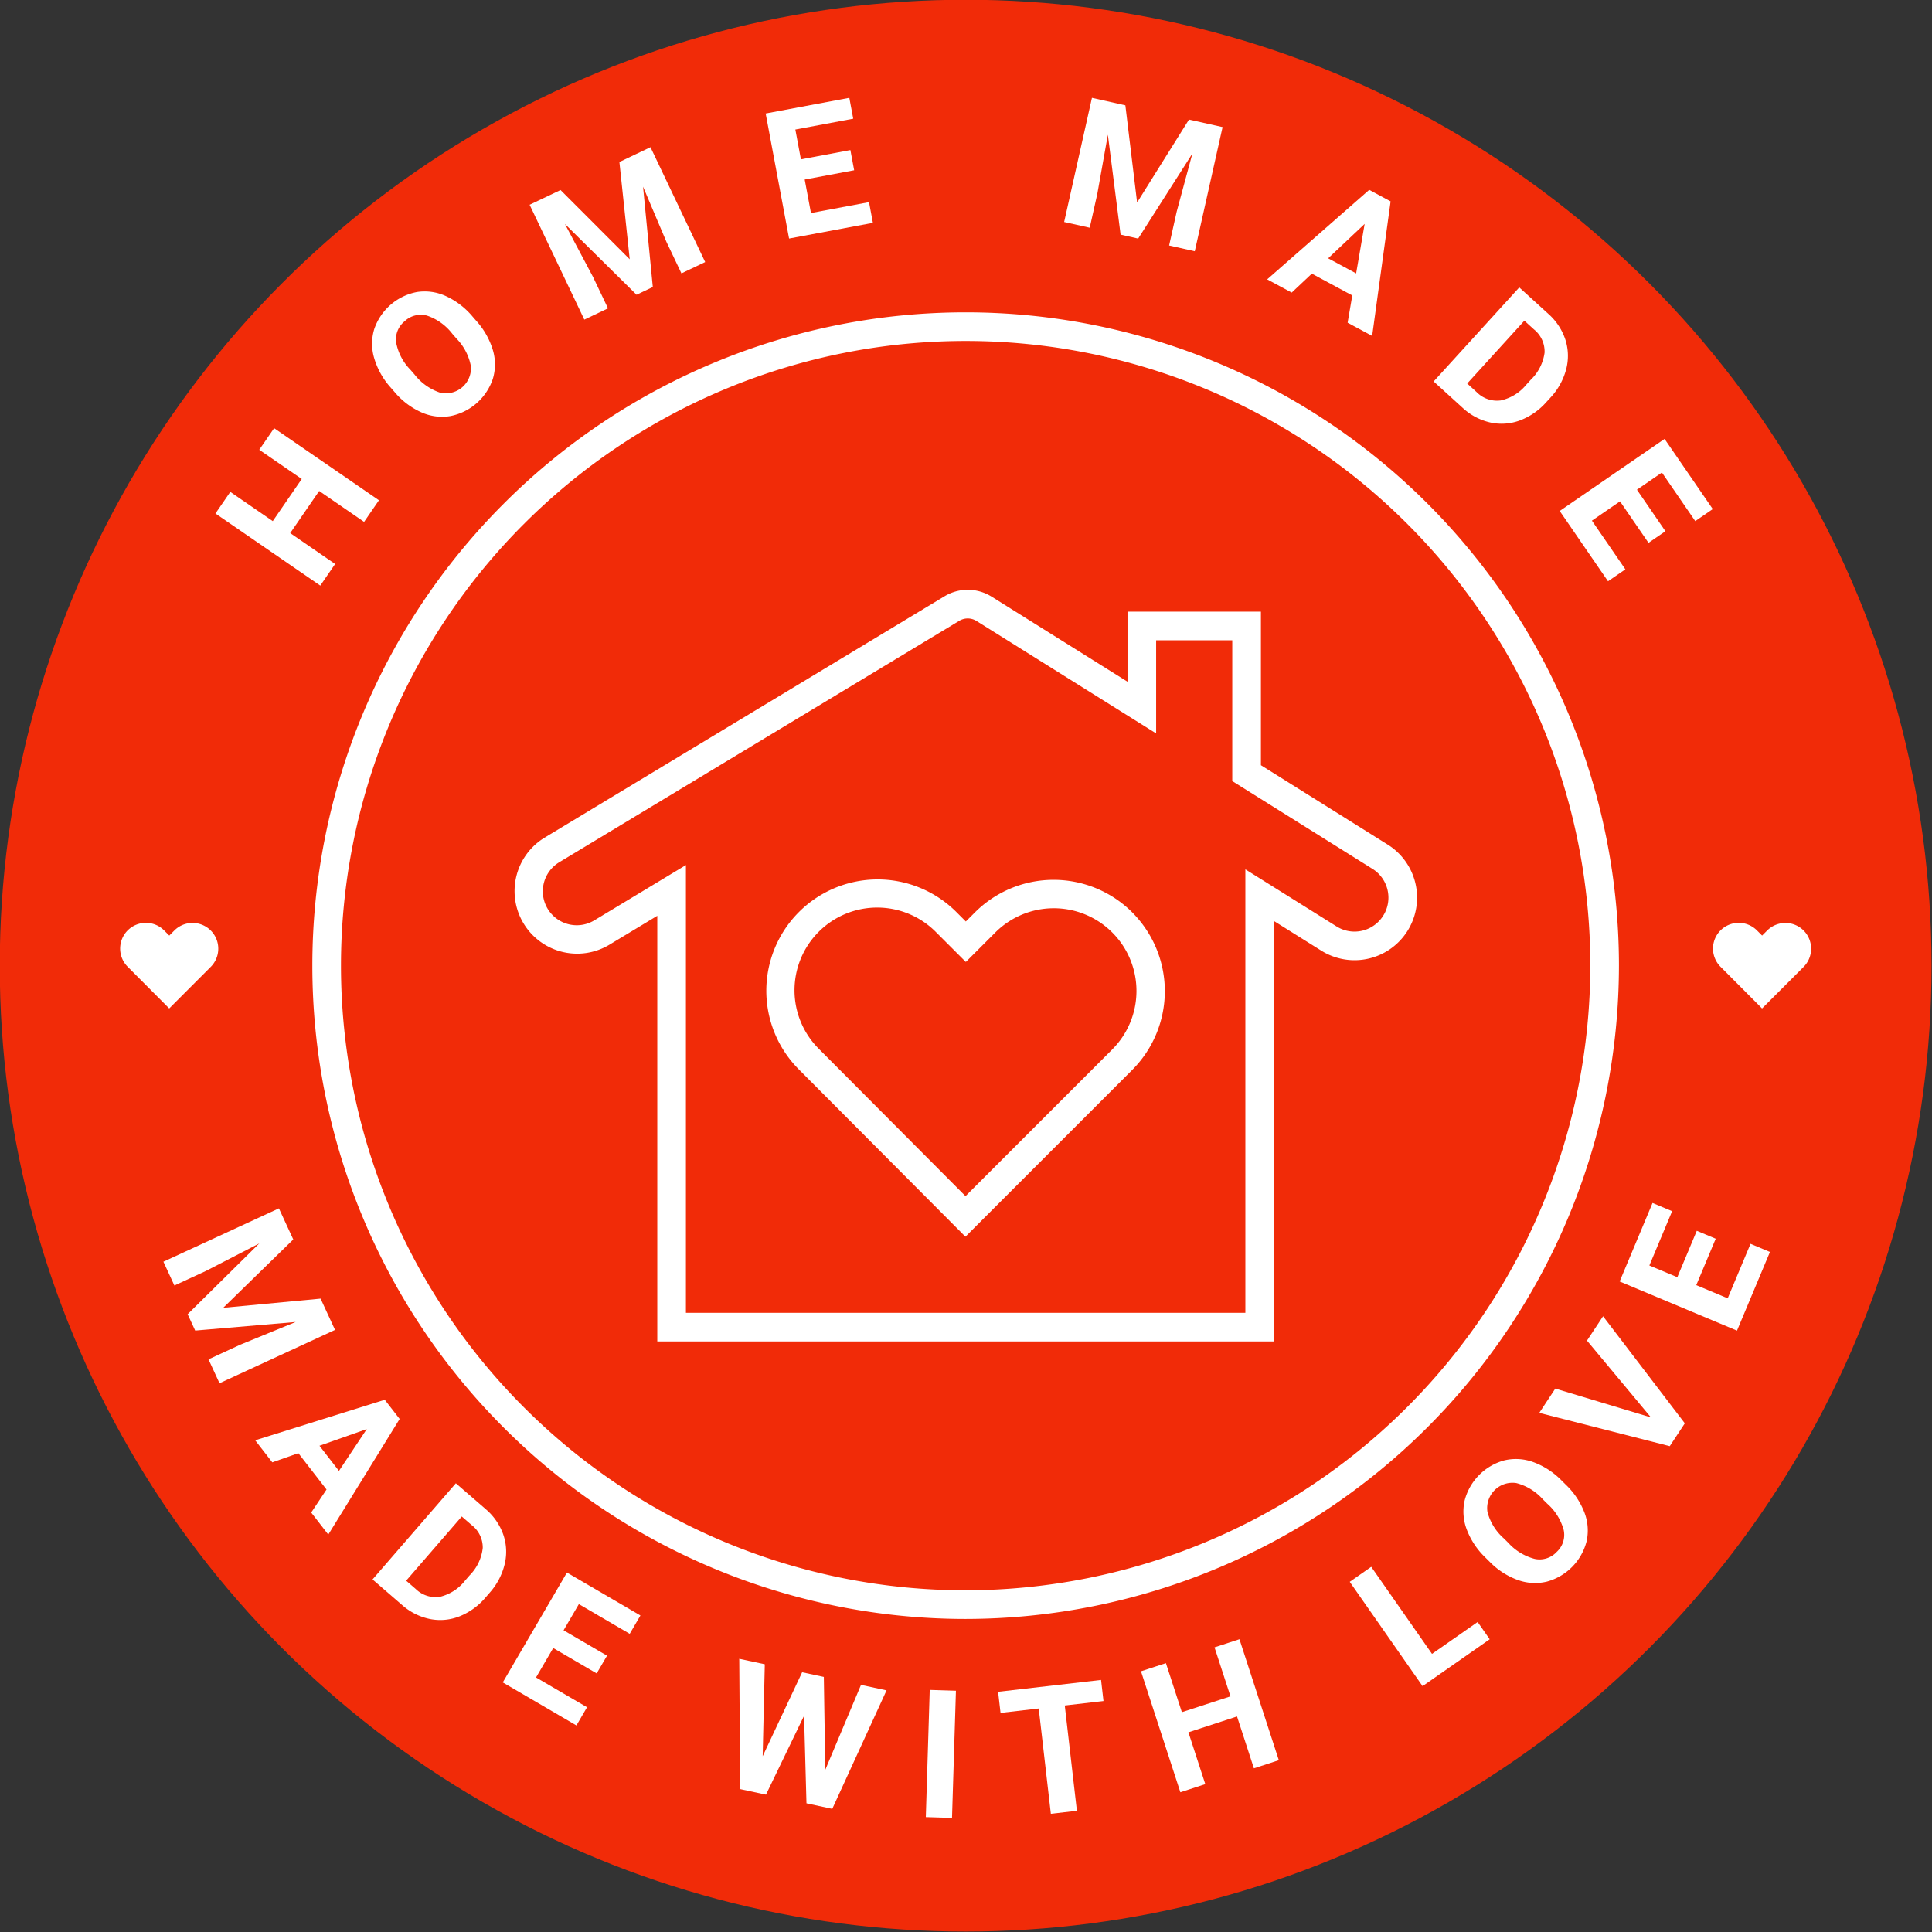 <?xml version="1.0" encoding="UTF-8" standalone="no"?><svg xmlns="http://www.w3.org/2000/svg" xmlns:xlink="http://www.w3.org/1999/xlink" data-name="Layer 1" fill="#000000" height="269.9" preserveAspectRatio="xMidYMid meet" version="1" viewBox="114.1 110.1 269.9 269.9" width="269.9" zoomAndPan="magnify"><rect x="114.1" y="110.1" width="269.9" height="269.9" fill="#333333" stroke="none"/><g id="change1_1"><circle cx="249" cy="245" fill="#f12b08" r="134.934"/></g><g id="change2_1"><path d="M158.887 291.521L145.28 292.803 155.069 283.253 153.063 278.909 136.927 286.361 138.462 289.686 142.873 287.649 150.322 283.806 140.314 293.698 141.369 295.98 155.405 294.783 147.638 297.966 143.227 300.003 144.767 303.339 160.903 295.888 158.887 291.521z" fill="#ffffff"/></g><g id="change2_2"><path d="M167.852,305.648l-18.1,5.662,2.387,3.078,3.642-1.28,3.934,5.075-2.139,3.218,2.386,3.078,9.97-16.148Zm-6.4,9.936-2.723-3.512,6.611-2.33Z" fill="#ffffff"/></g><g id="change2_3"><path d="M184.393,324.437a8.314,8.314,0,0,0-2.478-3.543l-4.134-3.581-11.637,13.434,4.161,3.6a8.371,8.371,0,0,0,3.868,1.929,7.3,7.3,0,0,0,4.131-.378,9.287,9.287,0,0,0,3.656-2.664l.536-.618a9.263,9.263,0,0,0,2.112-4.024A7.363,7.363,0,0,0,184.393,324.437Zm-4.695,5.745-.615.711a6.348,6.348,0,0,1-3.506,2.276,3.975,3.975,0,0,1-3.4-1.089l-1.338-1.159,7.769-8.968,1.365,1.183a3.962,3.962,0,0,1,1.567,3.206A6.441,6.441,0,0,1,179.7,330.182Z" fill="#ffffff"/></g><g id="change2_4"><path d="M184.336 345.134L194.625 351.144 196.108 348.603 188.982 344.441 191.384 340.33 197.455 343.876 198.902 341.399 192.831 337.853 194.967 334.196 202.071 338.345 203.567 335.784 193.301 329.787 184.336 345.134z" fill="#ffffff"/></g><g id="change2_5"><path d="M229.39 357.344L229.189 344.367 226.158 343.716 220.646 355.444 220.941 342.598 217.373 341.833 217.501 360.038 221.106 360.811 226.428 349.792 226.764 362.024 230.368 362.797 237.95 346.245 234.381 345.48 229.39 357.344z" fill="#ffffff"/></g><g id="change2_6"><path d="M236.652 353.289H254.425V356.951H236.652z" fill="#ffffff" transform="rotate(-88.235 245.54 355.12)"/></g><g id="change2_7"><path d="M267.917 344.789L253.535 346.444 253.874 349.392 259.21 348.777 260.903 363.487 264.542 363.068 262.848 348.358 268.257 347.736 267.917 344.789z" fill="#ffffff"/></g><g id="change2_8"><path d="M283.768 340.233L285.997 347.082 279.207 349.292 276.978 342.444 273.495 343.578 278.997 360.478 282.479 359.344 280.121 352.102 286.912 349.891 289.27 357.134 292.751 356 287.25 339.1 283.768 340.233z" fill="#ffffff"/></g><g id="change2_9"><path d="M314.151 341.146L305.66 328.985 302.657 331.082 312.833 345.654 322.21 339.106 320.526 336.694 314.151 341.146z" fill="#ffffff"/></g><g id="change2_10"><path d="M332.832,317.5l-.563-.558a10.645,10.645,0,0,0-3.938-2.574,7.05,7.05,0,0,0-4.059-.259,7.835,7.835,0,0,0-5.561,5.607,7.044,7.044,0,0,0,.293,4.056,10.665,10.665,0,0,0,2.614,3.925l.624.619a10.409,10.409,0,0,0,3.9,2.509,7.062,7.062,0,0,0,4.045.23,7.848,7.848,0,0,0,5.557-5.621,6.978,6.978,0,0,0-.3-4.034A10.735,10.735,0,0,0,332.832,317.5Zm-1.248,9.388a3.252,3.252,0,0,1-3.094.988,7.572,7.572,0,0,1-3.7-2.263L324.17,325a7.4,7.4,0,0,1-2.272-3.68,3.536,3.536,0,0,1,4.028-4.035,7.484,7.484,0,0,1,3.72,2.281l.616.61a7.536,7.536,0,0,1,2.29,3.681A3.223,3.223,0,0,1,331.584,326.889Z" fill="#ffffff"/></g><g id="change2_11"><path d="M335.801 297.384L344.736 308.111 331.375 304.086 329.135 307.479 347.364 312.129 349.469 308.94 338.048 293.982 335.801 297.384z" fill="#ffffff"/></g><g id="change2_12"><path d="M355.46 291.475L351.069 289.635 353.786 283.15 351.14 282.042 348.423 288.527 344.516 286.89 347.695 279.302 344.959 278.155 340.365 289.122 356.759 295.989 361.362 285 358.648 283.863 355.46 291.475z" fill="#ffffff"/></g><g id="change2_13"><path d="M160.917 188.889L154.641 184.573 158.688 178.688 164.964 183.005 167.039 179.987 152.394 169.917 150.319 172.934 156.253 177.015 152.207 182.899 146.273 178.818 144.198 181.835 158.843 191.906 160.917 188.889z" fill="#ffffff"/></g><g id="change2_14"><path d="M168.694,164.258l.577.663a10.434,10.434,0,0,0,3.706,2.787,7.046,7.046,0,0,0,4.017.523,7.844,7.844,0,0,0,5.953-5.2,6.991,6.991,0,0,0,0-4.045,10.736,10.736,0,0,0-2.323-4.079l-.521-.6a10.634,10.634,0,0,0-3.74-2.854,7.047,7.047,0,0,0-4.028-.555,7.836,7.836,0,0,0-5.956,5.187,7.042,7.042,0,0,0,0,4.066A10.674,10.674,0,0,0,168.694,164.258Zm1.948-9.288a3.263,3.263,0,0,1,3.108-.78,7.477,7.477,0,0,1,3.544,2.546l.57.654a7.521,7.521,0,0,1,2.014,3.838,3.5,3.5,0,0,1-4.344,3.71,7.571,7.571,0,0,1-3.529-2.528l-.568-.654a7.38,7.38,0,0,1-2-3.836A3.263,3.263,0,0,1,170.642,154.97Z" fill="#ffffff"/></g><g id="change2_15"><path d="M199.036 153.176L196.947 148.79 193.016 141.386 203.025 151.276 205.296 150.195 203.933 136.174 207.208 143.903 209.296 148.29 212.614 146.709 204.972 130.663 200.63 132.731 202.072 146.321 192.408 136.646 188.088 138.704 195.729 154.75 199.036 153.176z" fill="#ffffff"/></g><g id="change2_16"><path d="M236.043 141.232L235.502 138.34 227.391 139.858 226.516 135.179 233.427 133.885 232.899 131.065 225.988 132.359 225.209 128.195 233.296 126.682 232.75 123.766 221.063 125.953 224.333 143.423 236.043 141.232z" fill="#ffffff"/></g><g id="change2_17"><path d="M267.396 137.171L268.868 128.919 270.647 142.877 273.101 143.427 280.676 131.55 278.486 139.654 277.425 144.395 281.01 145.198 284.893 127.854 280.2 126.803 272.953 138.39 271.313 124.813 266.644 123.768 262.761 141.112 266.334 141.912 267.396 137.171z" fill="#ffffff"/></g><g id="change2_18"><path d="M297.362,148.328l5.652,3.047-.652,3.809,3.428,1.847,2.577-18.8-2.987-1.61-14.258,12.506,3.428,1.847Zm7.38-6.95-1.191,6.916-3.911-2.108Z" fill="#ffffff"/></g><g id="change2_19"><path d="M322.271,169.118a7.308,7.308,0,0,0,4.14-.277,9.3,9.3,0,0,0,3.719-2.573l.551-.6a9.289,9.289,0,0,0,2.211-3.972,7.373,7.373,0,0,0-.115-4.164,8.306,8.306,0,0,0-2.391-3.6l-4.045-3.68L314.38,163.39l4.072,3.705A8.368,8.368,0,0,0,322.271,169.118Zm4.783-14.216,1.336,1.216a3.964,3.964,0,0,1,1.488,3.244,6.442,6.442,0,0,1-1.934,3.794l-.632.695a6.351,6.351,0,0,1-3.561,2.19,3.981,3.981,0,0,1-3.374-1.171l-1.309-1.192Z" fill="#ffffff"/></g><g id="change2_20"><path d="M338.738 191.301L341.163 189.635 336.49 182.834 340.413 180.138 344.395 185.933 346.76 184.309 342.778 178.513 346.269 176.114 350.928 182.896 353.373 181.216 346.64 171.417 331.991 181.482 338.738 191.301z" fill="#ffffff"/></g><g id="change2_21"><path d="M340.266,245A91.266,91.266,0,1,0,249,336.266,91.37,91.37,0,0,0,340.266,245ZM249,332.266A87.266,87.266,0,1,1,336.266,245,87.364,87.364,0,0,1,249,332.266Z" fill="#ffffff"/></g><g id="change2_22"><path d="M143.54,245.172a3.594,3.594,0,0,0-5.083-5.083l-.711.711-.724-.725a3.594,3.594,0,0,0-5.083,5.083l5.8,5.82Z" fill="#ffffff"/></g><g id="change2_23"><path d="M366.061,240.089a3.6,3.6,0,0,0-5.083,0l-.711.711-.724-.725a3.594,3.594,0,1,0-5.083,5.083l5.8,5.82,5.806-5.806A3.6,3.6,0,0,0,366.061,240.089Z" fill="#ffffff"/></g><g id="change2_24"><path d="M270.869,238.982l1.414-1.414a15.551,15.551,0,0,0-21.991,0l-1.266,1.265-1.318-1.317a15.55,15.55,0,0,0-22,21.988l23.263,23.363,23.307-23.307a15.569,15.569,0,0,0,0-21.992Zm-1.414,17.75L248.982,277.2l-20.437-20.525a11.551,11.551,0,1,1,16.335-16.335l4.146,4.145,4.094-4.093a11.551,11.551,0,1,1,16.335,16.336Z" fill="#ffffff"/></g><g id="change2_25"><path d="M307.963,228.092,290.249,217V195.55H271.613v9.787l-18.969-11.875a6.278,6.278,0,0,0-6.609-.054l-55.876,33.725a8.741,8.741,0,0,0,9.033,14.967l6.731-4.063V297.5h86.154V238.77l6.611,4.139a8.74,8.74,0,0,0,9.275-14.817Zm-2.188,11.467a4.717,4.717,0,0,1-4.964-.041l-12.734-7.971V293.5H209.923V230.951l-12.8,7.724a4.74,4.74,0,1,1-4.9-8.117L248.1,196.833a2.294,2.294,0,0,1,2.42.02l25.091,15.707V199.55h10.636v19.668l19.592,12.265a4.741,4.741,0,0,1-.066,8.076Z" fill="#ffffff"/></g></svg>